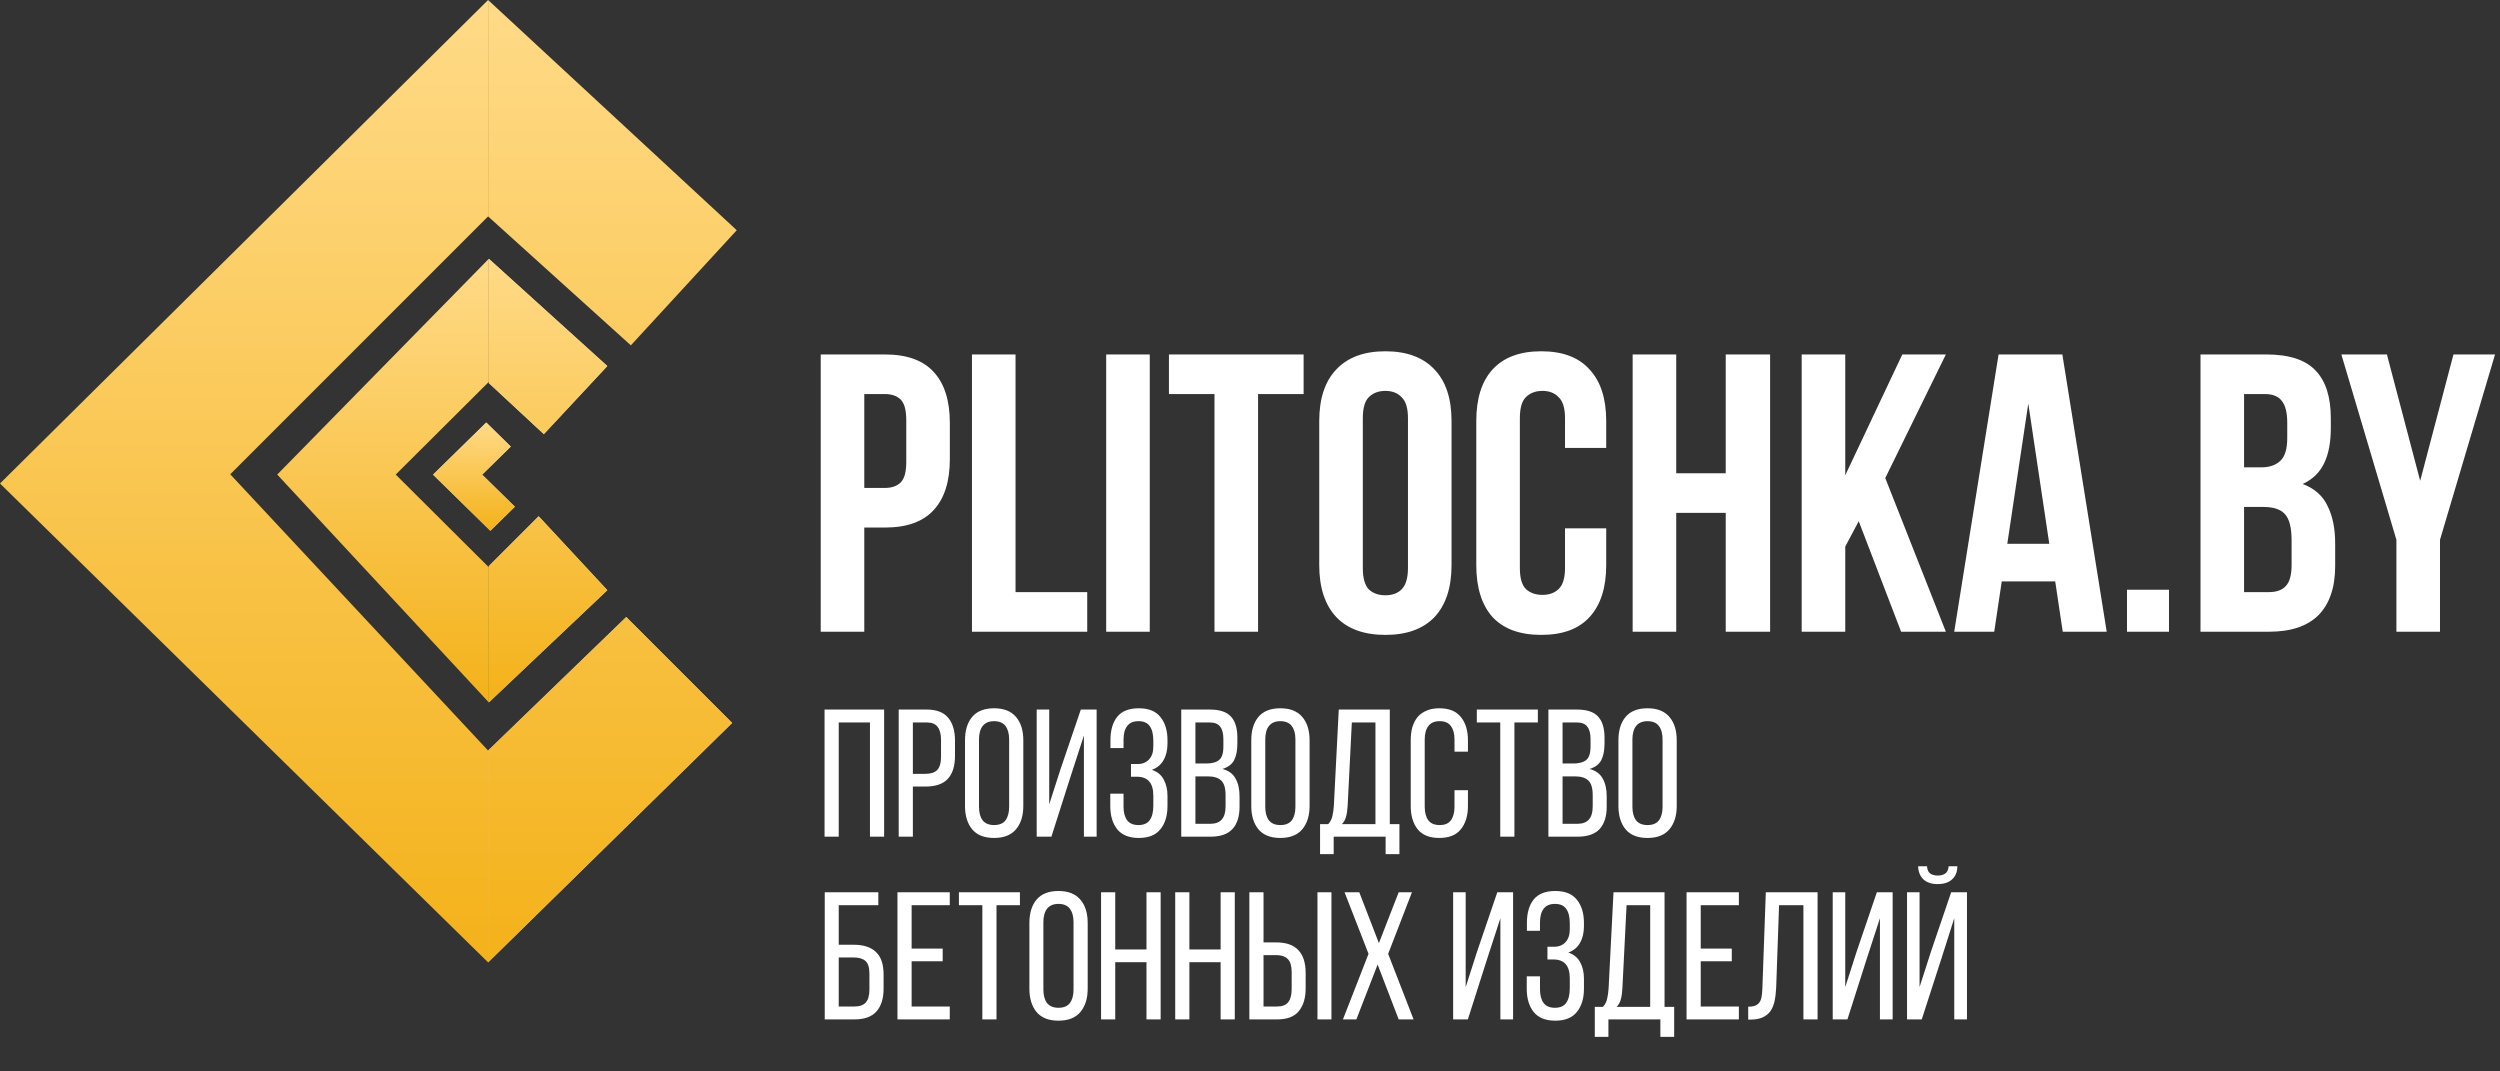 <?xml version="1.0" encoding="UTF-8"?> <svg xmlns="http://www.w3.org/2000/svg" width="301" height="129" viewBox="0 0 301 129" fill="none"><rect x="0" y="0" width="301" height="129" fill="#333333" stroke="none"/> <path d="M106.54 42.676C109.179 42.676 111.134 43.376 112.406 44.774C113.709 46.173 114.361 48.224 114.361 50.926V55.266C114.361 57.969 113.709 60.02 112.406 61.419C111.134 62.817 109.179 63.517 106.54 63.517H104.06V76.06H98.814V42.676H106.54ZM104.06 47.445V58.748H106.54C107.366 58.748 108.002 58.525 108.447 58.08C108.893 57.635 109.115 56.808 109.115 55.6V50.593C109.115 49.385 108.893 48.558 108.447 48.113C108.002 47.668 107.366 47.445 106.54 47.445H104.06ZM117.024 42.676H122.27V71.29H130.902V76.06H117.024V42.676ZM133.185 42.676H138.431V76.06H133.185V42.676ZM140.74 42.676H156.955V47.445H151.471V76.06H146.225V47.445H140.74V42.676ZM164.083 68.381C164.083 69.59 164.321 70.448 164.798 70.957C165.307 71.434 165.974 71.672 166.801 71.672C167.628 71.672 168.279 71.434 168.756 70.957C169.265 70.448 169.519 69.59 169.519 68.381V50.354C169.519 49.146 169.265 48.303 168.756 47.827C168.279 47.318 167.628 47.063 166.801 47.063C165.974 47.063 165.307 47.318 164.798 47.827C164.321 48.303 164.083 49.146 164.083 50.354V68.381ZM158.837 50.688C158.837 47.986 159.52 45.919 160.887 44.488C162.254 43.026 164.226 42.294 166.801 42.294C169.376 42.294 171.347 43.026 172.715 44.488C174.082 45.919 174.765 47.986 174.765 50.688V68.047C174.765 70.75 174.082 72.832 172.715 74.295C171.347 75.726 169.376 76.441 166.801 76.441C164.226 76.441 162.254 75.726 160.887 74.295C159.52 72.832 158.837 70.75 158.837 68.047V50.688ZM193.388 63.612V68.047C193.388 70.75 192.72 72.832 191.385 74.295C190.081 75.726 188.142 76.441 185.566 76.441C182.991 76.441 181.036 75.726 179.701 74.295C178.397 72.832 177.745 70.75 177.745 68.047V50.688C177.745 47.986 178.397 45.919 179.701 44.488C181.036 43.026 182.991 42.294 185.566 42.294C188.142 42.294 190.081 43.026 191.385 44.488C192.72 45.919 193.388 47.986 193.388 50.688V53.931H188.428V50.354C188.428 49.146 188.174 48.303 187.665 47.827C187.188 47.318 186.536 47.063 185.71 47.063C184.883 47.063 184.215 47.318 183.707 47.827C183.23 48.303 182.991 49.146 182.991 50.354V68.381C182.991 69.59 183.23 70.432 183.707 70.909C184.215 71.386 184.883 71.624 185.71 71.624C186.536 71.624 187.188 71.386 187.665 70.909C188.174 70.432 188.428 69.59 188.428 68.381V63.612H193.388ZM201.817 76.06H196.571V42.676H201.817V56.983H207.778V42.676H213.12V76.06H207.778V61.752H201.817V76.06ZM223.791 62.754L222.169 65.806V76.06H216.923V42.676H222.169V57.222L229.037 42.676H234.283L226.986 57.556L234.283 76.06H228.894L223.791 62.754ZM253.648 76.06H248.354L247.448 70.003H241.01L240.104 76.06H235.287L240.629 42.676H248.307L253.648 76.06ZM241.678 65.472H246.733L244.205 48.59L241.678 65.472ZM261.146 71.004V76.06H256.091V71.004H261.146ZM272.857 42.676C275.591 42.676 277.562 43.312 278.77 44.584C280.01 45.855 280.63 47.779 280.63 50.354V51.547C280.63 53.263 280.36 54.678 279.82 55.791C279.279 56.904 278.421 57.73 277.244 58.271C278.675 58.811 279.677 59.702 280.249 60.942C280.853 62.15 281.155 63.644 281.155 65.424V68.143C281.155 70.718 280.487 72.689 279.152 74.057C277.817 75.392 275.829 76.06 273.191 76.06H264.94V42.676H272.857ZM270.186 61.037V71.29H273.191C274.081 71.29 274.748 71.052 275.194 70.575C275.67 70.098 275.909 69.24 275.909 68V65.091C275.909 63.533 275.639 62.468 275.098 61.895C274.59 61.323 273.731 61.037 272.523 61.037H270.186ZM270.186 47.445V56.268H272.237C273.222 56.268 273.985 56.014 274.526 55.505C275.098 54.996 275.384 54.074 275.384 52.739V50.879C275.384 49.671 275.162 48.796 274.717 48.256C274.303 47.715 273.636 47.445 272.714 47.445H270.186ZM288.528 64.995L281.899 42.676H287.383L291.389 57.889L295.396 42.676H300.403L293.774 64.995V76.06H288.528V64.995Z" fill="white"></path> <path d="M100.983 86.982V100.736H99.277V85.429H106.45V100.736H104.744V86.982H100.983ZM111.549 85.429C112.759 85.429 113.634 85.764 114.173 86.435C114.713 87.091 114.982 88.002 114.982 89.168V91.005C114.982 92.23 114.691 93.156 114.108 93.782C113.539 94.395 112.643 94.701 111.418 94.701H109.909V100.736H108.203V85.429H111.549ZM111.418 93.17C112.059 93.17 112.533 93.017 112.839 92.711C113.145 92.39 113.299 91.858 113.299 91.115V89.081C113.299 88.381 113.16 87.856 112.883 87.507C112.621 87.157 112.176 86.982 111.549 86.982H109.909V93.17H111.418ZM116.187 89.125C116.187 87.944 116.471 87.011 117.04 86.326C117.623 85.626 118.505 85.276 119.686 85.276C120.867 85.276 121.749 85.626 122.332 86.326C122.915 87.011 123.207 87.944 123.207 89.125V97.041C123.207 98.207 122.915 99.14 122.332 99.84C121.749 100.54 120.867 100.889 119.686 100.889C118.505 100.889 117.623 100.54 117.04 99.84C116.471 99.14 116.187 98.207 116.187 97.041V89.125ZM117.871 97.128C117.871 97.828 118.017 98.375 118.308 98.768C118.614 99.147 119.074 99.337 119.686 99.337C120.313 99.337 120.772 99.147 121.064 98.768C121.355 98.375 121.501 97.828 121.501 97.128V89.037C121.501 88.338 121.355 87.798 121.064 87.419C120.772 87.025 120.313 86.829 119.686 86.829C119.074 86.829 118.614 87.025 118.308 87.419C118.017 87.798 117.871 88.338 117.871 89.037V97.128ZM128.841 93.673L126.589 100.736H124.818V85.429H126.326V96.844L127.682 92.624L130.131 85.429H132.034V100.736H130.503V88.556L128.841 93.673ZM137.111 85.276C138.292 85.276 139.159 85.626 139.713 86.326C140.282 87.025 140.566 87.958 140.566 89.125V89.518C140.566 90.305 140.406 90.976 140.085 91.53C139.779 92.07 139.312 92.456 138.686 92.689C139.342 92.908 139.815 93.294 140.107 93.848C140.413 94.402 140.566 95.065 140.566 95.838V97.041C140.566 98.207 140.282 99.14 139.713 99.84C139.159 100.54 138.292 100.889 137.111 100.889C135.945 100.889 135.077 100.54 134.509 99.84C133.955 99.14 133.678 98.207 133.678 97.041V95.554H135.274V97.128C135.274 97.828 135.42 98.375 135.712 98.768C136.003 99.147 136.455 99.337 137.067 99.337C137.694 99.337 138.146 99.14 138.423 98.746C138.715 98.353 138.86 97.77 138.86 96.997V95.794C138.86 94.278 138.204 93.52 136.892 93.52H136.171V91.989H136.98C137.548 91.989 138 91.807 138.336 91.443C138.686 91.078 138.86 90.561 138.86 89.89V89.19C138.86 88.403 138.715 87.813 138.423 87.419C138.146 87.025 137.694 86.829 137.067 86.829C136.455 86.829 136.003 87.025 135.712 87.419C135.42 87.798 135.274 88.338 135.274 89.037V90.065H133.7V89.103C133.7 87.922 133.969 86.989 134.509 86.304C135.063 85.619 135.93 85.276 137.111 85.276ZM145.655 85.429C146.851 85.429 147.703 85.713 148.214 86.282C148.724 86.836 148.979 87.681 148.979 88.819V89.54C148.979 90.357 148.848 91.02 148.585 91.53C148.323 92.026 147.856 92.376 147.186 92.58C147.929 92.784 148.454 93.17 148.76 93.739C149.081 94.307 149.241 95.014 149.241 95.86V97.15C149.241 98.302 148.957 99.191 148.389 99.818C147.82 100.43 146.938 100.736 145.743 100.736H142.222V85.429H145.655ZM145.24 91.924C145.925 91.924 146.435 91.785 146.77 91.508C147.12 91.231 147.295 90.692 147.295 89.89V88.993C147.295 88.308 147.164 87.805 146.902 87.485C146.654 87.149 146.224 86.982 145.611 86.982H143.928V91.924H145.24ZM145.743 99.184C146.953 99.184 147.558 98.491 147.558 97.106V95.751C147.558 94.89 147.383 94.3 147.033 93.979C146.697 93.644 146.158 93.476 145.415 93.476H143.928V99.184H145.743ZM150.654 89.125C150.654 87.944 150.938 87.011 151.507 86.326C152.09 85.626 152.972 85.276 154.153 85.276C155.334 85.276 156.216 85.626 156.799 86.326C157.382 87.011 157.674 87.944 157.674 89.125V97.041C157.674 98.207 157.382 99.14 156.799 99.84C156.216 100.54 155.334 100.889 154.153 100.889C152.972 100.889 152.09 100.54 151.507 99.84C150.938 99.14 150.654 98.207 150.654 97.041V89.125ZM152.338 97.128C152.338 97.828 152.484 98.375 152.775 98.768C153.081 99.147 153.541 99.337 154.153 99.337C154.78 99.337 155.239 99.147 155.531 98.768C155.822 98.375 155.968 97.828 155.968 97.128V89.037C155.968 88.338 155.822 87.798 155.531 87.419C155.239 87.025 154.78 86.829 154.153 86.829C153.541 86.829 153.081 87.025 152.775 87.419C152.484 87.798 152.338 88.338 152.338 89.037V97.128ZM166.829 102.836V100.736H160.575V102.836H158.935V99.228H159.919C160.181 98.936 160.349 98.608 160.422 98.243C160.509 97.879 160.567 97.463 160.597 96.997L161.187 85.429H167.332V99.228H168.491V102.836H166.829ZM162.259 96.975C162.229 97.529 162.164 97.981 162.062 98.331C161.974 98.681 161.807 98.98 161.559 99.228H165.604V86.982H162.761L162.259 96.975ZM173.285 85.276C174.466 85.276 175.334 85.626 175.888 86.326C176.456 87.025 176.74 87.958 176.74 89.125V90.502H175.122V89.037C175.122 88.338 174.976 87.798 174.685 87.419C174.408 87.025 173.956 86.829 173.329 86.829C172.717 86.829 172.265 87.025 171.973 87.419C171.682 87.798 171.536 88.338 171.536 89.037V97.128C171.536 97.828 171.682 98.375 171.973 98.768C172.265 99.147 172.717 99.337 173.329 99.337C173.956 99.337 174.408 99.147 174.685 98.768C174.976 98.375 175.122 97.828 175.122 97.128V95.138H176.74V97.041C176.74 98.207 176.456 99.14 175.888 99.84C175.334 100.54 174.466 100.889 173.285 100.889C172.119 100.889 171.252 100.54 170.683 99.84C170.129 99.14 169.852 98.207 169.852 97.041V89.125C169.852 88.542 169.918 88.017 170.049 87.55C170.195 87.069 170.406 86.661 170.683 86.326C170.975 85.99 171.332 85.735 171.755 85.56C172.192 85.371 172.702 85.276 173.285 85.276ZM180.63 100.736V86.982H177.809V85.429H185.157V86.982H182.336V100.736H180.63ZM189.86 85.429C191.055 85.429 191.908 85.713 192.418 86.282C192.929 86.836 193.184 87.681 193.184 88.819V89.54C193.184 90.357 193.053 91.02 192.79 91.53C192.528 92.026 192.061 92.376 191.391 92.58C192.134 92.784 192.659 93.17 192.965 93.739C193.286 94.307 193.446 95.014 193.446 95.86V97.15C193.446 98.302 193.162 99.191 192.593 99.818C192.025 100.43 191.143 100.736 189.947 100.736H186.427V85.429H189.86ZM189.444 91.924C190.13 91.924 190.64 91.785 190.975 91.508C191.325 91.231 191.5 90.692 191.5 89.89V88.993C191.5 88.308 191.369 87.805 191.106 87.485C190.859 87.149 190.428 86.982 189.816 86.982H188.132V91.924H189.444ZM189.947 99.184C191.157 99.184 191.762 98.491 191.762 97.106V95.751C191.762 94.89 191.587 94.3 191.238 93.979C190.902 93.644 190.363 93.476 189.619 93.476H188.132V99.184H189.947ZM194.859 89.125C194.859 87.944 195.143 87.011 195.712 86.326C196.295 85.626 197.177 85.276 198.358 85.276C199.539 85.276 200.42 85.626 201.004 86.326C201.587 87.011 201.878 87.944 201.878 89.125V97.041C201.878 98.207 201.587 99.14 201.004 99.84C200.42 100.54 199.539 100.889 198.358 100.889C197.177 100.889 196.295 100.54 195.712 99.84C195.143 99.14 194.859 98.207 194.859 97.041V89.125ZM196.543 97.128C196.543 97.828 196.688 98.375 196.98 98.768C197.286 99.147 197.745 99.337 198.358 99.337C198.985 99.337 199.444 99.147 199.735 98.768C200.027 98.375 200.173 97.828 200.173 97.128V89.037C200.173 88.338 200.027 87.798 199.735 87.419C199.444 87.025 198.985 86.829 198.358 86.829C197.745 86.829 197.286 87.025 196.98 87.419C196.688 87.798 196.543 88.338 196.543 89.037V97.128ZM102.776 113.749C103.971 113.749 104.868 114.04 105.466 114.623C106.078 115.192 106.384 116.096 106.384 117.335V119.019C106.384 120.214 106.1 121.133 105.531 121.774C104.963 122.416 104.073 122.736 102.863 122.736H99.299V107.429H105.75V108.982H100.983V113.749H102.776ZM102.863 121.184C103.49 121.184 103.949 121.023 104.241 120.703C104.533 120.367 104.678 119.843 104.678 119.128V117.226C104.678 116.482 104.518 115.972 104.197 115.695C103.877 115.418 103.403 115.28 102.776 115.28H100.983V121.184H102.863ZM113.499 114.208V115.739H109.76V121.184H114.352V122.736H108.054V107.429H114.352V108.982H109.76V114.208H113.499ZM118.274 122.736V108.982H115.453V107.429H122.8V108.982H119.979V122.736H118.274ZM123.939 111.125C123.939 109.944 124.223 109.011 124.792 108.326C125.375 107.626 126.257 107.276 127.438 107.276C128.619 107.276 129.501 107.626 130.084 108.326C130.667 109.011 130.958 109.944 130.958 111.125V119.041C130.958 120.207 130.667 121.14 130.084 121.84C129.501 122.54 128.619 122.889 127.438 122.889C126.257 122.889 125.375 122.54 124.792 121.84C124.223 121.14 123.939 120.207 123.939 119.041V111.125ZM125.623 119.128C125.623 119.828 125.769 120.375 126.06 120.768C126.366 121.147 126.825 121.337 127.438 121.337C128.065 121.337 128.524 121.147 128.815 120.768C129.107 120.375 129.253 119.828 129.253 119.128V111.037C129.253 110.337 129.107 109.798 128.815 109.419C128.524 109.025 128.065 108.829 127.438 108.829C126.825 108.829 126.366 109.025 126.06 109.419C125.769 109.798 125.623 110.337 125.623 111.037V119.128ZM134.275 115.848V122.736H132.569V107.429H134.275V114.317H138.036V107.429H139.742V122.736H138.036V115.848H134.275ZM143.202 115.848V122.736H141.496V107.429H143.202V114.317H146.963V107.429H148.668V122.736H146.963V115.848H143.202ZM153.637 113.465C154.861 113.465 155.758 113.778 156.326 114.405C156.91 115.017 157.201 115.936 157.201 117.16V118.997C157.201 120.163 156.924 121.082 156.37 121.752C155.831 122.408 154.963 122.736 153.768 122.736H150.422V107.429H152.128V113.465H153.637ZM160.306 107.429V122.736H158.623V107.429H160.306ZM153.768 121.184C154.395 121.184 154.839 121.009 155.102 120.659C155.379 120.309 155.517 119.784 155.517 119.084V117.051C155.517 116.307 155.364 115.782 155.058 115.476C154.752 115.156 154.278 114.995 153.637 114.995H152.128V121.184H153.768ZM165.866 116.132L163.307 122.736H161.689L164.772 114.842L161.886 107.429H163.657L166.019 113.552L168.402 107.429H169.999L167.134 114.842L170.195 122.736H168.402L165.866 116.132ZM178.983 115.673L176.73 122.736H174.959V107.429H176.468V118.844L177.824 114.623L180.273 107.429H182.175V122.736H180.645V110.556L178.983 115.673ZM187.253 107.276C188.433 107.276 189.301 107.626 189.855 108.326C190.423 109.025 190.708 109.958 190.708 111.125V111.518C190.708 112.306 190.547 112.976 190.227 113.53C189.92 114.07 189.454 114.456 188.827 114.689C189.483 114.908 189.957 115.294 190.248 115.848C190.555 116.402 190.708 117.065 190.708 117.838V119.041C190.708 120.207 190.423 121.14 189.855 121.84C189.301 122.54 188.433 122.889 187.253 122.889C186.086 122.889 185.219 122.54 184.65 121.84C184.096 121.14 183.819 120.207 183.819 119.041V117.554H185.416V119.128C185.416 119.828 185.561 120.375 185.853 120.768C186.145 121.147 186.597 121.337 187.209 121.337C187.836 121.337 188.288 121.14 188.565 120.746C188.856 120.353 189.002 119.77 189.002 118.997V117.794C189.002 116.278 188.346 115.52 187.034 115.52H186.312V113.989H187.121C187.69 113.989 188.142 113.807 188.477 113.443C188.827 113.078 189.002 112.561 189.002 111.89V111.19C189.002 110.403 188.856 109.813 188.565 109.419C188.288 109.025 187.836 108.829 187.209 108.829C186.597 108.829 186.145 109.025 185.853 109.419C185.561 109.798 185.416 110.337 185.416 111.037V112.065H183.841V111.103C183.841 109.922 184.111 108.989 184.65 108.304C185.204 107.619 186.072 107.276 187.253 107.276ZM199.908 124.836V122.736H193.654V124.836H192.014V121.227H192.998C193.26 120.936 193.428 120.608 193.501 120.243C193.588 119.879 193.646 119.463 193.675 118.997L194.266 107.429H200.411V121.227H201.57V124.836H199.908ZM195.337 118.975C195.308 119.529 195.243 119.981 195.141 120.331C195.053 120.681 194.885 120.98 194.638 121.227H198.683V108.982H195.84L195.337 118.975ZM208.507 114.208V115.739H204.768V121.184H209.36V122.736H203.062V107.429H209.36V108.982H204.768V114.208H208.507ZM214.2 108.982L213.851 118.931C213.821 119.544 213.756 120.083 213.654 120.55C213.552 121.016 213.384 121.417 213.151 121.752C212.918 122.073 212.604 122.321 212.211 122.496C211.832 122.671 211.35 122.758 210.767 122.758H210.483V121.206C210.833 121.206 211.117 121.162 211.336 121.074C211.555 120.987 211.722 120.856 211.839 120.681C211.97 120.491 212.057 120.258 212.101 119.981C212.145 119.704 212.174 119.383 212.189 119.019L212.604 107.429H218.836V122.736H217.131V108.982H214.2ZM224.682 115.673L222.43 122.736H220.659V107.429H222.168V118.844L223.523 114.623L225.973 107.429H227.875V122.736H226.344V110.556L224.682 115.673ZM235.664 104.302C235.664 104.973 235.452 105.497 235.03 105.876C234.621 106.256 234.046 106.445 233.302 106.445C232.559 106.445 231.983 106.256 231.575 105.876C231.181 105.497 230.97 104.973 230.94 104.302H232.012C232.041 104.725 232.172 105.016 232.406 105.177C232.639 105.337 232.938 105.417 233.302 105.417C233.667 105.417 233.965 105.337 234.199 105.177C234.447 105.016 234.585 104.725 234.614 104.302H235.664ZM233.761 115.367L231.378 122.736H229.606V107.429H231.115V118.844L232.537 114.427L234.92 107.429H236.823V122.736H235.292V110.556L233.761 115.367Z" fill="white"></path> <path d="M88.15 87.042L58.767 115.871V90.368L75.399 74.29L88.15 87.042Z" fill="#D9D9D9"></path> <path d="M88.15 87.042L58.767 115.871V90.368L75.399 74.29L88.15 87.042Z" fill="url(#paint0_linear_1196_374)"></path> <path d="M88.705 27.72L58.767 0V26.057L75.954 41.58L88.705 27.72Z" fill="url(#paint1_linear_1196_374)"></path> <path d="M0 58.213L58.767 0V26.057L27.72 57.104L58.767 90.368V115.871L0 58.213Z" fill="url(#paint2_linear_1196_374)"></path> <path d="M73.121 71.059L58.855 84.571V68.159L64.855 62.156L73.121 71.059Z" fill="#D9D9D9"></path> <path d="M73.121 71.059L58.855 84.571V68.159L64.855 62.156L73.121 71.059Z" fill="url(#paint3_linear_1196_374)"></path> <path d="M73.121 44.072L58.855 31.157V46.122L65.478 52.272L73.121 44.072Z" fill="#D9D9D9"></path> <path d="M73.121 44.072L58.855 31.157V46.122L65.478 52.272L73.121 44.072Z" fill="url(#paint4_linear_1196_374)"></path> <path d="M58.855 84.571V68.298L47.645 57.138L58.855 45.977V31.157L46.117 44.147L33.379 57.138L58.855 84.571Z" fill="url(#paint5_linear_1196_374)"></path> <path d="M58.05 57.147L61.993 61.009L59.036 63.906L52.137 57.147L58.543 50.87L61.5 53.767L58.05 57.147Z" fill="#D9D9D9"></path> <path d="M58.05 57.147L61.993 61.009L59.036 63.906L52.137 57.147L58.543 50.87L61.5 53.767L58.05 57.147Z" fill="url(#paint6_linear_1196_374)"></path> <defs> <linearGradient id="paint0_linear_1196_374" x1="44.352" y1="0" x2="44.352" y2="115.871" gradientUnits="userSpaceOnUse"> <stop stop-color="#FFDA87"></stop> <stop offset="1" stop-color="#F4B21A"></stop> </linearGradient> <linearGradient id="paint1_linear_1196_374" x1="29.384" y1="0" x2="29.384" y2="115.871" gradientUnits="userSpaceOnUse"> <stop stop-color="#FFDA87"></stop> <stop offset="1" stop-color="#F4B21A"></stop> </linearGradient> <linearGradient id="paint2_linear_1196_374" x1="29.384" y1="0" x2="29.384" y2="115.871" gradientUnits="userSpaceOnUse"> <stop stop-color="#FFDA87"></stop> <stop offset="1" stop-color="#F4B21A"></stop> </linearGradient> <linearGradient id="paint3_linear_1196_374" x1="53.25" y1="31.157" x2="53.25" y2="84.571" gradientUnits="userSpaceOnUse"> <stop stop-color="#FFDA87"></stop> <stop offset="1" stop-color="#F4B21A"></stop> </linearGradient> <linearGradient id="paint4_linear_1196_374" x1="53.25" y1="31.157" x2="53.25" y2="84.571" gradientUnits="userSpaceOnUse"> <stop stop-color="#FFDA87"></stop> <stop offset="1" stop-color="#F4B21A"></stop> </linearGradient> <linearGradient id="paint5_linear_1196_374" x1="46.117" y1="31.26" x2="46.117" y2="84.558" gradientUnits="userSpaceOnUse"> <stop stop-color="#FFDA87"></stop> <stop offset="1" stop-color="#F4B21A"></stop> </linearGradient> <linearGradient id="paint6_linear_1196_374" x1="57.065" y1="50.87" x2="57.065" y2="63.906" gradientUnits="userSpaceOnUse"> <stop stop-color="#FFDA87"></stop> <stop offset="1" stop-color="#F4B21A"></stop> </linearGradient> </defs> </svg> 